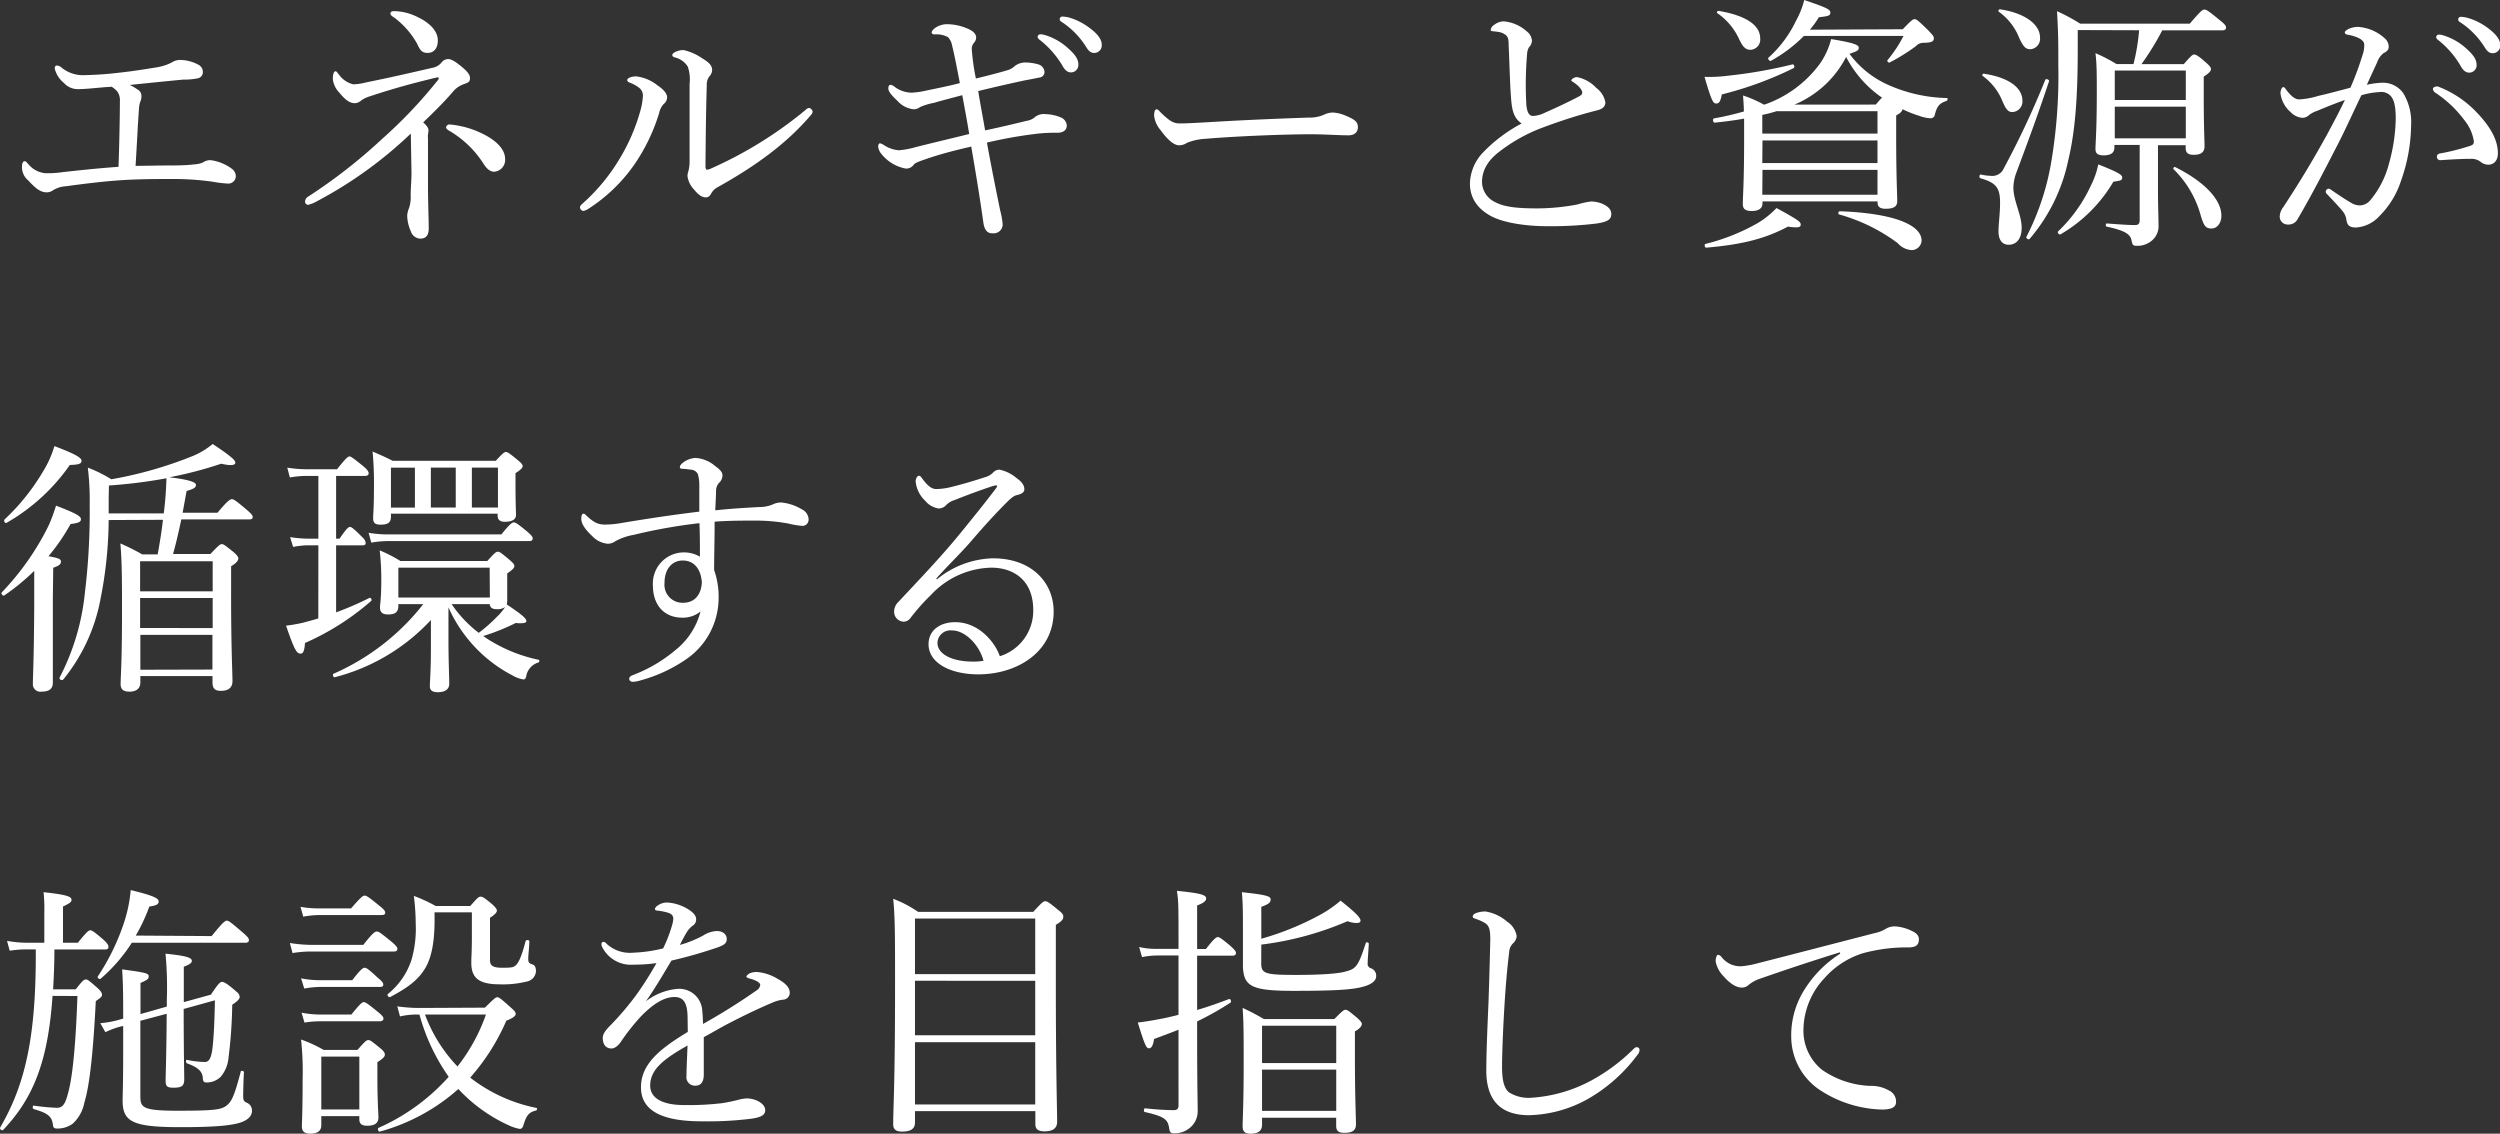 <svg xmlns="http://www.w3.org/2000/svg" viewBox="0 0 401.65 182.14"><rect x="0" y="0" width="401.65" height="182.14" fill="#333333" stroke="none"/><defs><style>.cls-1{fill:#fff;}</style></defs><title>subtitle</title><g id="Layer_2" data-name="Layer 2"><g id="レイヤー_34" data-name="レイヤー 34"><path class="cls-1" d="M27.8,26.58c1.59,0,2.61-.08,3.42-.17a4.18,4.18,0,0,0,1.37-.3,2.05,2.05,0,0,1,1.24-.38,7.36,7.36,0,0,1,3.33,1.32,1.56,1.56,0,0,1,.73,1.24,1.21,1.21,0,0,1-1.32,1.2,18.57,18.57,0,0,1-2.44-.3,45.25,45.25,0,0,0-6.75-.43c-2.14,0-5.3,0-8.34.22-2.86.21-5.55.55-8.42.94a4.48,4.48,0,0,0-2.09.64,1.68,1.68,0,0,1-1,.34c-.94,0-1.67-.47-3-1.92a2.75,2.75,0,0,1-1-2.22c0-.52.17-.86.42-.86s.34.21.6.47A4.05,4.05,0,0,0,7.2,27.82a15.59,15.59,0,0,0,2.91-.17c2.74-.3,5.47-.6,8.93-.85.13-3.51.22-8.25.22-10.52a2.46,2.46,0,0,0-.35-1.49,3.3,3.3,0,0,0-1-.86c-.34.05-.81.05-1.2.09-2.26.21-3.37.3-4.1.3a3,3,0,0,1-2.35-1A4.27,4.27,0,0,1,8.79,11c0-.3.12-.47.34-.47a1.1,1.1,0,0,1,.72.3,5.45,5.45,0,0,0,3.81,1.24,54.48,54.48,0,0,0,5.47-.39c2.43-.26,4.66-.64,6.28-.9a8.28,8.28,0,0,0,2.14-.72,2.52,2.52,0,0,1,1.32-.43,6.37,6.37,0,0,1,3.08.81,1.28,1.28,0,0,1,.64,1.07,1,1,0,0,1-.81,1.07,11,11,0,0,1-2.35.21c-2.78.26-5.69.56-8.59.86a6.87,6.87,0,0,1,1.24.72,1.13,1.13,0,0,1,.64,1,2.16,2.16,0,0,1-.17.94,3.85,3.85,0,0,0-.22,1.11c-.21,2.91-.3,5.26-.55,9.23C23.92,26.63,25.88,26.58,27.8,26.58Z"/><path class="cls-1" d="M66,21.46A67.34,67.34,0,0,1,50.89,32.35a4.92,4.92,0,0,1-1.41.56.52.52,0,0,1-.47-.56,1,1,0,0,1,.51-.77A85.63,85.63,0,0,0,61.4,22.31a75.19,75.19,0,0,0,8.72-9.15,1.56,1.56,0,0,0,.39-.59c0-.09-.09-.13-.22-.13s-.42.08-.64.13c-4.1,1-7,1.83-10.21,2.9a4.9,4.9,0,0,0-1.37.64,1.71,1.71,0,0,1-1,.47c-.89,0-1.54-.47-2.6-1.75a3.66,3.66,0,0,1-1-2.14c0-.85.21-1.24.43-1.24s.3.26.55.52a3.94,3.94,0,0,0,2.31,1.58,8.91,8.91,0,0,0,2-.3c3.84-.77,7-1.5,10.68-2.35a2.48,2.48,0,0,0,1.46-.81,1.37,1.37,0,0,1,1.06-.6c.43,0,.94.21,1.93,1s1.62,1.41,1.62,2.06-.3.72-1.07,1a3.86,3.86,0,0,0-1.71,1.24c-1.49,1.71-3,3.2-4.74,4.87.51.47.85.86.85,1.28a3.86,3.86,0,0,1-.08.64,5,5,0,0,0,0,.73c0,2.18,0,5.13,0,7.31,0,2.78.12,5.81.12,7.05s-.51,1.67-1.41,1.67a1.7,1.7,0,0,1-1.49-1.24,6.4,6.4,0,0,1-.56-2.48,3.81,3.81,0,0,1,.3-1.2,5.47,5.47,0,0,0,.26-2c0-1.16.13-2.4.13-3.64ZM67.09,2.74c1.62.76,3.25,2.05,3.25,3.76,0,1.28-.65,2-1.63,2S67.47,8,67,7a13.43,13.43,0,0,0-3.63-4.15c-.39-.25-.64-.42-.64-.68s.21-.38.59-.38A8.64,8.64,0,0,1,67.09,2.74Zm10.55,18.8c2,1,3.51,2.39,3.51,4a1.9,1.9,0,0,1-1.75,2.05c-.64,0-1.2-.43-1.8-1.41a16.17,16.17,0,0,0-5.51-5.22c-.22-.13-.43-.34-.43-.51A.57.57,0,0,1,72.3,20,14.94,14.94,0,0,1,77.64,21.54Z"/><path class="cls-1" d="M102.74,14.15a5.93,5.93,0,0,0-1.63-.9c-.21-.09-.34-.21-.34-.39,0-.34.77-.59,1.41-.59a6.71,6.71,0,0,1,3.46,1.45c.9.6,1.54,1.28,1.54,1.92a1.4,1.4,0,0,1-.55,1.07,3.05,3.05,0,0,0-.73,1.45,30.16,30.16,0,0,1-4,8.3,26.37,26.37,0,0,1-7.44,7.13,1.9,1.9,0,0,1-.77.3.64.64,0,0,1-.51-.55c0-.22.08-.34.42-.64a30.6,30.6,0,0,0,5.94-7.18A30.64,30.64,0,0,0,102.82,18a10.87,10.87,0,0,0,.47-2.61A1.56,1.56,0,0,0,102.74,14.15Zm10-4.83c1.07.64,1.67,1.15,1.67,1.92a1.56,1.56,0,0,1-.47,1.07,2.14,2.14,0,0,0-.39,1.32c-.13,4.45-.17,8.3-.21,13.13,0,.34.13.51.21.51a1.84,1.84,0,0,0,.73-.22,65.19,65.19,0,0,0,15-9.27c.3-.26.47-.43.72-.43a.73.73,0,0,1,.56.6,1,1,0,0,1-.3.56c-3.76,4.4-8.55,8-15.13,11.66a2.53,2.53,0,0,0-.86.9c-.25.47-.47.64-.89.64-.6,0-1.16-.38-1.93-1.32a3.84,3.84,0,0,1-1-2.1,2.2,2.2,0,0,1,.13-.72,6.21,6.21,0,0,0,.21-1.63c0-3.89,0-8.16,0-12.48a6.16,6.16,0,0,0-.3-2.77,3.36,3.36,0,0,0-2.05-1.46c-.26-.08-.43-.17-.43-.38,0-.43,1.07-.81,1.8-.81A8.43,8.43,0,0,1,112.74,9.32Z"/><path class="cls-1" d="M165,19.4a2.52,2.52,0,0,0,1.33-.64,2.34,2.34,0,0,1,1.66-.42,6.73,6.73,0,0,1,2.4.51,1.52,1.52,0,0,1,1,1.28c0,.77-.51,1.2-1.58,1.2a25.9,25.9,0,0,0-3,.13,71.22,71.22,0,0,0-8.25,1.45c.69,3.8,1.5,7.86,2.14,10.94a12.39,12.39,0,0,1,.39,2.22,1.44,1.44,0,0,1-1.59,1.41c-.89.05-1.36-.55-1.53-1.83-.47-3.42-1.29-8.42-1.93-12.1-2.78.64-5.08,1.24-7.26,2-1.24.42-1.8.64-2,.94a1.47,1.47,0,0,1-1.28.59,6.5,6.5,0,0,1-3.89-2.35,2.09,2.09,0,0,1-.52-1.19c0-.3.13-.52.3-.52a2.21,2.21,0,0,1,.64.3,4.93,4.93,0,0,0,2.4.82,13.11,13.11,0,0,0,2.73-.52c2.57-.64,5.43-1.32,8.55-2.09-.34-2.14-.73-4.15-1.11-6.24-1.75.47-3.25.85-4.57,1.24a9.64,9.64,0,0,0-2.23.68,1.58,1.58,0,0,1-1.07.34,4,4,0,0,1-2.52-1.32c-1-.94-1.49-1.54-1.49-2s.17-.6.34-.6a1.06,1.06,0,0,1,.6.26,4.62,4.62,0,0,0,2.82,1,14.29,14.29,0,0,0,2.52-.38c1.45-.3,3.42-.69,5.21-1.16-.55-2.86-.89-4.61-1.28-6.19a2.47,2.47,0,0,0-.64-1.2,3.86,3.86,0,0,0-2.14-.43c-.3,0-.47-.13-.47-.34s.35-.56.6-.73A3.43,3.43,0,0,1,152,3.89a8.33,8.33,0,0,1,3.29.64c1,.39,1.54.9,1.54,1.5a1.29,1.29,0,0,1-.39.89,1.54,1.54,0,0,0-.3,1.16,34.43,34.43,0,0,0,.65,4.53c1.83-.43,3.63-.9,5.21-1.37a2.94,2.94,0,0,0,1-.6,2.76,2.76,0,0,1,1.58-.6,7.68,7.68,0,0,1,2.22.3,1.35,1.35,0,0,1,1,1.11.88.88,0,0,1-.77,1c-.68.13-1.45.3-2.43.47-2.18.47-4.53,1-7.44,1.71.34,2.13.73,4.1,1.11,6.32C160.91,20.39,162.84,19.92,165,19.4Zm2.91-13.76a9.62,9.62,0,0,1,3.72,2.14c1,.9,1.62,1.67,1.62,2.56a1.19,1.19,0,0,1-1.2,1.29c-.55,0-1-.39-1.41-1.16A14.78,14.78,0,0,0,167,6.37a.67.67,0,0,1-.3-.43.45.45,0,0,1,.47-.43A2.56,2.56,0,0,1,167.88,5.64Zm3.72-2.86A10.09,10.09,0,0,1,175,4.45c1,.72,2,1.7,2,2.69a1.22,1.22,0,0,1-1.15,1.37c-.56,0-.9-.22-1.37-1a13.08,13.08,0,0,0-3.93-4,.5.5,0,0,1-.3-.43.42.42,0,0,1,.43-.42A5.27,5.27,0,0,1,171.6,2.78Z"/><path class="cls-1" d="M189.42,23.34c-.85,0-1.88-.94-3-2.48a4.39,4.39,0,0,1-1-2.23c0-.55.09-1.06.38-1.06s.39.21.69.51c1.49,1.45,2.09,1.75,3.08,1.75s2.52-.08,5.42-.25c5.82-.35,11.59-.56,15.22-.69a5.66,5.66,0,0,0,2.61-.51,3.17,3.17,0,0,1,1.32-.3,5.77,5.77,0,0,1,1.75.38c2,.77,2.27,1.24,2.27,2s-.56,1.28-1.5,1.28c-1.62,0-3.93-.17-6-.17-3.81,0-11.37.26-17,.73a9.19,9.19,0,0,0-2.95.64A2.19,2.19,0,0,1,189.42,23.34Z"/><path class="cls-1" d="M242.81,16.28c-.21-2.22-.26-5.38-.43-9,0-.94-.08-1.24-.38-1.58a2.4,2.4,0,0,0-1.2-.56c-.47-.08-.64-.08-1-.13-.22,0-.3-.08-.3-.25a1.12,1.12,0,0,1,.51-.73,2.64,2.64,0,0,1,1.58-.6,6.33,6.33,0,0,1,3.72,1.63,2,2,0,0,1,.81,1.53,1.6,1.6,0,0,1-.47,1,2.29,2.29,0,0,0-.3,1,57.73,57.73,0,0,0-.13,8.2c.09,1.11.39,1.84,1.07,1.84a4.64,4.64,0,0,0,1.41-.3c1.84-.81,4.11-1.84,5.94-2.82.39-.21.56-.34.56-.64,0-.47-.64-1.15-1.37-1.63-.25-.17-.38-.21-.38-.34s.43-.51.9-.51a5.7,5.7,0,0,1,3.12,1.75,3.66,3.66,0,0,1,1.45,2.31c0,.77-.64,1.11-1.33,1.28s-1.49.39-2.39.64c-2.18.64-4.49,1.41-6.84,2.31A26.43,26.43,0,0,0,241,24.28c-2,1.49-2.9,3.12-2.9,5a3.63,3.63,0,0,0,2.13,3.2c1.5.81,3.68,1,6.84,1a34.64,34.64,0,0,0,6.41-.64,11.83,11.83,0,0,1,2.14-.47,4.85,4.85,0,0,1,1.84.38c.94.43,1.41.94,1.41,1.63,0,.85-.51,1.24-2.35,1.53a60.79,60.79,0,0,1-8,.43c-3.25,0-6.84-.51-8.89-1.58s-3.47-2.78-3.47-5.26a7.48,7.48,0,0,1,2.1-5,24.54,24.54,0,0,1,6.2-4.66C243.5,19.15,243,18.34,242.81,16.28Z"/><path class="cls-1" d="M273.85,12.35a23,23,0,0,0,3.63-.17A76.6,76.6,0,0,0,288,10.34c.26,0,.38.47.17.6a57.32,57.32,0,0,1-11.54,4.23c-.21,1.11-.43,1.46-.9,1.46S275,16.33,273.85,12.35ZM274,39.19a32.9,32.9,0,0,0,8.29-3.29,13.87,13.87,0,0,0,3.12-2.48c3.85,2.1,3.89,2.27,3.89,2.7s-.52.51-2.05.29c-3.64,1.93-7.27,2.87-13.12,3.38C273.89,39.83,273.76,39.28,274,39.19ZM283.5,16.8a18.66,18.66,0,0,0,8.81-6.46,12,12,0,0,0,1.88-4.06c3.42.56,4.44.9,4.44,1.37s-.25.56-1.49,1a15.63,15.63,0,0,0,6.07,4.92,24.33,24.33,0,0,0,9.57,2.18c.22,0,.13.38-.08.47-1.11.38-1.54.85-1.88,2.35a.72.72,0,0,1-.73.43,6.1,6.1,0,0,1-1.75-.39,19.23,19.23,0,0,1-2.7-1.07c0,.3-.3.64-1,1V22c0,6.32.17,9.36.17,10.3s-.64,1.24-1.88,1.24c-.85,0-1.28-.3-1.28-1v-.18H283.16v.3c0,.82-.6,1.24-1.75,1.24-1,0-1.41-.34-1.41-1.11,0-1.28.21-3.29.21-10.55V19.06c-1.45.26-3,.47-4.7.64-.3.05-.42-.64-.13-.68a45.7,45.7,0,0,0,4.79-1.11c0-.9-.08-1.71-.13-2.57a19.82,19.82,0,0,1,3.34,1.46Zm-4-10.3a10.19,10.19,0,0,0-3.63-4.41c-.13-.08.08-.38.25-.34,4.32.73,6.67,2.27,6.67,4.4A1.64,1.64,0,0,1,281.2,8C280.51,8,280,7.56,279.53,6.5Zm5.9,11.37a21,21,0,0,1-2.27.59v3h18.51V17.87Zm-2.27,8.33h18.51V22.57H283.16Zm0,5.09h18.51v-4H283.16ZM305.69,4.7c1.41-1.45,1.62-1.62,1.92-1.62s.51.17,2.14,1.75c.72.77.94,1,.94,1.28,0,.56-.3.73-1.67.77a1.63,1.63,0,0,0-1.24.56,32.18,32.18,0,0,1-4.19,2.6c-.17.09-.47-.21-.34-.38a20.94,20.94,0,0,0,2.57-3.89h-16a23.26,23.26,0,0,1-5.3,4c-.21.12-.6-.35-.38-.52a18.78,18.78,0,0,0,4.4-5.9A13.81,13.81,0,0,0,289.87,0c3.51,1.2,4.19,1.5,4.19,2s-.21.59-1.84.77a14.55,14.55,0,0,1-1.45,2Zm-4.32,12.1c.47-.56.77-.9,1-1.11a17.88,17.88,0,0,1-5.77-6.54,16.47,16.47,0,0,1-8.29,7.65Zm3.51,22.26a28.51,28.51,0,0,0-9.41-4.61c-.21,0-.13-.51.09-.51,9.36.34,13.16,2.43,13.16,4.7a1.6,1.6,0,0,1-1.58,1.54A3.23,3.23,0,0,1,304.88,39.06Z"/><path class="cls-1" d="M321.08,37.18c0-1.28.25-2.82.25-4.61,0-2.35-.59-3.21-3.16-3.93-.25-.09-.17-.65.09-.6a7.91,7.91,0,0,0,1.58.21,2,2,0,0,0,2.09-1.2,143,143,0,0,0,6.67-14.23c.09-.25.68,0,.6.22-1.84,5.55-3.42,9.78-5.22,14.61a7.2,7.2,0,0,0-.51,2.48c0,2.14,1.33,4.36,1.33,6.46,0,1.7-.77,2.73-2.1,2.73C321.68,39.32,321.08,38.55,321.08,37.18Zm.64-20.9a9.27,9.27,0,0,0-3.21-4.1c-.12-.08.05-.38.22-.34,4,.6,6.19,2.26,6.19,4.32A1.69,1.69,0,0,1,323.3,18C322.62,18,322.28,17.57,321.72,16.28Zm2.69-10.17a9.33,9.33,0,0,0-3.29-4.23c-.13-.08,0-.43.21-.38,4,.59,6.42,2.43,6.42,4.53a1.69,1.69,0,0,1-1.54,1.88C325.39,7.91,325.05,7.44,324.41,6.11Zm9.4-1.28V7.91c0,8.2-.47,13.46-1.53,17.86a28.22,28.22,0,0,1-6.2,12.61c-.17.21-.64-.13-.51-.34a41.23,41.23,0,0,0,4.06-12.48,83.54,83.54,0,0,0,1.06-15.09c0-3.67,0-5.08-.21-8.67a30,30,0,0,1,3.72,2h17.61c1.84-2.14,2.05-2.26,2.35-2.26s.55.12,2.48,1.71c.9.72,1,.94,1,1.19s-.17.43-.59.43h-9.66a43.68,43.68,0,0,1-3.34,5.43h6.8c1.19-1.37,1.41-1.54,1.66-1.54s.65.17,1.89,1.28c.64.56.81.81.81,1.07s-.17.56-1.16,1.2v2.86c0,5.13.13,7.57.13,8.29,0,1-.55,1.41-1.75,1.41-.94,0-1.28-.34-1.28-1.11v-.43h-4.45v6.5c0,3.55.09,5.21.09,6.33a3,3,0,0,1-1,2.43,3.54,3.54,0,0,1-2.52.9c-.55,0-.68-.13-.81-.81-.17-1.07-1.07-1.63-4-2.27-.21,0-.17-.51,0-.51,2.18.17,3.63.26,4.57.26.51,0,.73-.22.73-.77V23.29h-4.06v.39c0,.9-.6,1.28-1.76,1.28-.89,0-1.28-.3-1.28-1,0-1.06.21-3,.21-9.1,0-3,0-4.44-.21-6.32a27.12,27.12,0,0,1,3.38,1.75h2.73a33.44,33.44,0,0,0,.9-5.43Zm-3.16,32.35a24.08,24.08,0,0,0,5.3-7.43,13.2,13.2,0,0,0,1.16-3.34c3,1.2,3.84,1.63,3.84,2.1s-.21.51-1.41.68a23.61,23.61,0,0,1-8.5,8.46C330.82,37.78,330.48,37.35,330.65,37.18Zm20.52-25.85H339.76v4.74h11.41Zm-11.41,10.9h11.41V17.14H339.76Zm13.8,12.35a16.53,16.53,0,0,0-4.36-7.4c-.13-.13.09-.42.26-.34,4.78,2.39,7.43,5.26,7.43,7.82,0,1.16-.68,2.05-1.58,2.05S354.07,36.37,353.56,34.58Z"/><path class="cls-1" d="M382.76,13.29A4,4,0,0,1,386.13,15a9,9,0,0,1,1.24,5.09,27.53,27.53,0,0,1-1.66,9.06,14,14,0,0,1-3.34,5.47,5.63,5.63,0,0,1-3.8,1.93c-1,0-1.41-.26-1.58-1.12a2.85,2.85,0,0,0-.64-1.53c-.69-.82-1.46-1.63-2.48-2.7a.59.59,0,0,1-.22-.42.54.54,0,0,1,.43-.47.76.76,0,0,1,.47.21c1.24.85,2.27,1.54,3.38,2.18a2.8,2.8,0,0,0,1.24.3,2.23,2.23,0,0,0,1.62-.81,14.85,14.85,0,0,0,3-5.82,28.59,28.59,0,0,0,1.11-7.26c0-1.88-.22-2.95-.73-3.59a2,2,0,0,0-1.84-.73,12.51,12.51,0,0,0-2.95.51c-1.32,2.74-2.52,5.43-3.8,7.91-2.22,4.32-4.15,8.08-6.45,12a1.6,1.6,0,0,1-1.5.86,1.27,1.27,0,0,1-1.37-1.2,2.59,2.59,0,0,1,.56-1.58c2.52-3.81,4.83-7.65,7-11.59,1.12-2.09,2.06-3.84,2.91-5.64-1.58.56-3.25,1.24-4.49,1.76a4.37,4.37,0,0,0-1.24.64,1.56,1.56,0,0,1-1.06.47A2.92,2.92,0,0,1,368,18a4.78,4.78,0,0,1-1.62-3c0-.47.21-1,.43-1s.25.09.47.39c.76,1,1.41,1.58,2.09,1.58a12.72,12.72,0,0,0,3.08-.56c1.49-.34,3.12-.77,5.17-1.32a48.87,48.87,0,0,0,1.92-5.17,4.77,4.77,0,0,0,.3-1.67c0-.38-.08-.6-.64-1a5.82,5.82,0,0,0-1.88-.64c-.43-.09-.6-.17-.6-.39s.26-.38.56-.55a3.71,3.71,0,0,1,1.53-.35,7,7,0,0,1,4.28,1.8,1.79,1.79,0,0,1,.68,1.41c0,.43-.25.73-.81,1a3,3,0,0,0-1,1.37c-.51,1.15-1.11,2.39-1.7,3.72A13.32,13.32,0,0,1,382.76,13.29Zm17,13.17a2,2,0,0,1-1.24-.47,2.36,2.36,0,0,0-1.58-.47c-1.37,0-2.87.08-4.83.21a.53.53,0,0,1-.6-.56c0-.25.13-.42.47-.51a35.58,35.58,0,0,0,4.79-1.2c.51-.17.68-.29.68-.76A7,7,0,0,0,396,19.4a18.6,18.6,0,0,0-4.7-4.48.88.88,0,0,1-.43-.6c0-.22.25-.43.64-.43a.74.74,0,0,1,.38.09,16.85,16.85,0,0,1,6,4.06c1.79,1.88,3.42,4.1,3.42,6.58C401.31,25.9,400.58,26.46,399.77,26.46ZM392.54,5.68a9.74,9.74,0,0,1,3.72,2.14c1,.9,1.63,1.67,1.63,2.57a1.19,1.19,0,0,1-1.2,1.28c-.56,0-1-.39-1.41-1.16a14.78,14.78,0,0,0-3.59-4.1.67.67,0,0,1-.3-.43.44.44,0,0,1,.47-.42A2.46,2.46,0,0,1,392.54,5.68Zm3.72-2.86a9.92,9.92,0,0,1,3.42,1.67c1,.72,2,1.71,2,2.69a1.21,1.21,0,0,1-1.16,1.37c-.55,0-.89-.22-1.36-1a13.11,13.11,0,0,0-3.94-4,.49.49,0,0,1-.29-.42.42.42,0,0,1,.42-.43A6,6,0,0,1,396.26,2.82Z"/><path class="cls-1" d="M8.49,96.2c0,8.16,0,12.22,0,13.46,0,1-.56,1.46-1.84,1.46a1.2,1.2,0,0,1-1.37-1.29c0-.89.17-3.88.22-12.52,0-1.84,0-3.76,0-5.6A34.75,34.75,0,0,1,.71,95.65c-.26.17-.6-.3-.43-.47A42.86,42.86,0,0,0,7.85,84.36,28.72,28.72,0,0,0,9,81.24c3.5,1.33,4,1.75,4,2.18s-.34.6-1.66.77a32.46,32.46,0,0,1-3.55,5.17c1.67.3,2,.47,2,.86s-.22.64-1.24,1ZM6.9,75.77a16.46,16.46,0,0,0,1.84-4.1c3.17,1.2,4.36,1.84,4.36,2.35s-.51.64-1.88.68A31.27,31.27,0,0,1,1.05,84c-.26.13-.51-.34-.3-.56A34.6,34.6,0,0,0,6.9,75.77Zm10.56,7.78a67,67,0,0,1-1.28,12.52,28.82,28.82,0,0,1-6,13.08c-.22.26-.73,0-.6-.3a37.58,37.58,0,0,0,4.06-13.63,107.59,107.59,0,0,0,.77-14.15,43.12,43.12,0,0,0-.3-5.94A22.37,22.37,0,0,1,17.89,77,64.64,64.64,0,0,0,30.8,73.33a12.29,12.29,0,0,0,3.37-2c3,2,3.64,2.61,3.64,3s-.6.56-2.27.17a63.15,63.15,0,0,1-8.33,2.18c3,.35,4.27.77,4.27,1.2s-.26.64-1.5,1l-.64,3.5h5.6c1.67-2,2.05-2.18,2.31-2.18s.6.17,2.35,1.67c.77.64,1,.94,1,1.2s-.17.38-.59.38H29.13c-.39,1.84-.81,3.72-1.33,5.56h6c1.33-1.41,1.58-1.59,1.84-1.59s.51.18,1.84,1.24c.64.56.81.82.81,1.07s-.21.69-1.16,1.24V95.9c0,8.21.22,12.27.22,13.51,0,1.07-.64,1.58-1.88,1.58-1,0-1.33-.43-1.33-1.37v-1H22.55v1c0,1-.64,1.5-1.75,1.5-.94,0-1.42-.34-1.42-1.2,0-1.24.22-3.42.22-11.37,0-5.3,0-8.16-.26-11.24a34.84,34.84,0,0,1,3.51,1.76h2.48c.3-1.63.64-3.68.85-5.56Zm0-3.55c0,.86,0,1.71,0,2.48h8.85a55.32,55.32,0,0,0,.43-5.64A81.54,81.54,0,0,1,17.5,78Zm5.05,10.17V95H34.17V90.17Zm0,5.9v4.83H34.17V96.07Zm11.62,11.5V102H22.55v5.6Z"/><path class="cls-1" d="M51.15,87.61H49.44a12.73,12.73,0,0,0-2.35.26l-.48-1.58a18.45,18.45,0,0,0,2.91.25h1.63V76.46H49.26a15.48,15.48,0,0,0-2.69.25l-.42-1.58a19,19,0,0,0,3,.26h5c1.45-1.84,1.79-2.06,2-2.06s.55.22,2.18,1.54c.68.56.9.9.9,1.16s-.17.43-.6.43H54V86.54h.55c1.12-1.62,1.42-1.88,1.67-1.88s.6.26,1.84,1.5c.51.47.68.77.68,1.07s-.12.38-.55.38H54V98.38a50.72,50.72,0,0,0,5.34-2.31c.22-.13.47.3.3.47A41.3,41.3,0,0,1,49,103.3c-.09,1.32-.3,1.71-.73,1.71-.6,0-1-.65-2.31-4.49a25,25,0,0,0,2.7-.47c.81-.22,1.62-.43,2.48-.69Zm30.34,5.47c0,2.31,0,3.21,0,3.46a2,2,0,0,1-.08.56c2.48,1.67,3.16,2.26,3.16,2.69,0,.26-.43.43-1.71.3a34.54,34.54,0,0,1-5.21,2.09,15.24,15.24,0,0,0,1.66,1.07A24.5,24.5,0,0,0,86.53,106c.18,0,.13.38,0,.43a2.77,2.77,0,0,0-2,2.3c-.09.3-.22.43-.43.43a5,5,0,0,1-1.75-.64,22.59,22.59,0,0,1-4.66-3.21,22.9,22.9,0,0,1-5.64-7.73c0,1.75,0,3.59,0,5.34,0,3.16.13,6.07.13,6.92s-.6,1.37-1.84,1.37c-.94,0-1.28-.34-1.28-1s.17-2.39.17-6.11c0-1.41,0-3,0-4.49a31.87,31.87,0,0,1-15.43,9.19c-.26.08-.43-.47-.21-.56A37.27,37.27,0,0,0,68,97.06H64v.29c0,1-.52,1.37-1.67,1.37-.85,0-1.28-.34-1.28-1.11,0-.55.21-1.37.21-4.57A41,41,0,0,0,61,88.42a22.81,22.81,0,0,1,3.33,1.71H78.29c1.19-1.32,1.41-1.49,1.7-1.49s.52.17,1.84,1.28c.64.55.81.77.81,1s-.12.52-1.15,1.2ZM59.22,85.6a19.1,19.1,0,0,0,3,.26H80.55c1.41-1.75,1.75-1.93,2-1.93s.6.18,2.18,1.5c.64.56.85.81.85,1.07s-.12.43-.55.43H62.3a15.85,15.85,0,0,0-2.65.25ZM62.81,83c0,1-.55,1.29-1.66,1.29-.94,0-1.2-.3-1.2-1.07,0-.6.13-1.54.13-5a54.21,54.21,0,0,0-.22-5.68c1.07.47,2.18.94,3.21,1.49H79.65c1.16-1.24,1.37-1.41,1.63-1.41s.6.22,1.88,1.28c.64.52.81.77.81,1s-.3.6-1.15,1.11v1.62c0,3.25.08,4.66.08,5.09,0,.73-.6,1.11-1.79,1.11-.9,0-1.16-.43-1.16-1v-.3H62.81Zm0-7.86v6.41h3.85V75.13ZM78.67,91.2H64V96h14.7ZM69.22,75.13v6.41h4V75.13Zm3.34,21.93a19.28,19.28,0,0,0,4.36,4.61,24.67,24.67,0,0,0,2.9-2.56,8.51,8.51,0,0,0,1.33-1.58,2.11,2.11,0,0,1-1.33.34c-.77,0-1.06-.26-1.15-.81Zm3.25-15.52H80V75.13H75.81Z"/><path class="cls-1" d="M122,81.46a5.41,5.41,0,0,0,2.18-.43,3,3,0,0,1,1.33-.3,7.79,7.79,0,0,1,3.33,1.11,1.85,1.85,0,0,1,1.07,1.58,1,1,0,0,1-1,1.07,14,14,0,0,1-2.26-.38,29,29,0,0,0-5.17-.47c-2.27,0-4.32,0-6.67.17,0,3.12-.08,5.34-.08,7.77a12.93,12.93,0,0,1,.72,4.71,11.93,11.93,0,0,1-5.13,9.57,23.88,23.88,0,0,1-7.31,3.42,5.3,5.3,0,0,1-1.32.26c-.39,0-.6-.22-.6-.47s.13-.43.56-.6a23.42,23.42,0,0,0,6.83-4,11.62,11.62,0,0,0,4.07-6.24,4.41,4.41,0,0,1-3,1c-2.44,0-4.66-1.59-4.66-5.26a5,5,0,0,1,4.83-5.22,5.08,5.08,0,0,1,2.73.69c0-1.84,0-3.55-.08-5.39a86.59,86.59,0,0,0-10.56,1.88,9.45,9.45,0,0,0-2.91,1,2.14,2.14,0,0,1-1.24.43,3.91,3.91,0,0,1-2.52-1.24c-1.19-1.11-1.75-2-1.75-2.78,0-.51.13-.81.34-.81a.43.43,0,0,1,.3.13c1.33,1.28,2,1.62,3.21,1.62A16.2,16.2,0,0,0,100,84c4.11-.69,8.42-1.33,12.35-1.8,0-1.58,0-2.69,0-4.19a6,6,0,0,0-.25-1.88,1.36,1.36,0,0,0-1.2-.68,10.81,10.81,0,0,0-1.24-.13c-.26,0-.43-.08-.43-.26s.09-.38.39-.64a3.65,3.65,0,0,1,2.13-.85,5.41,5.41,0,0,1,3.12,1.28c.86.64,1.2,1,1.2,1.54a1.66,1.66,0,0,1-.56,1.2,1.91,1.91,0,0,0-.47,1.24c0,.81-.08,1.83-.12,3.16C117.48,81.71,119.83,81.58,122,81.46ZM106.76,93.68a2.89,2.89,0,0,0,3,3.16c1.79,0,2.9-1.24,3-3.29-.13-1.88-1.07-3.5-3.08-3.5C108.12,90.05,106.76,91.24,106.76,93.68Z"/><path class="cls-1" d="M150.53,93.08a14.69,14.69,0,0,1,9-3.38c6.28,0,9.75,3.94,9.75,8.55,0,6.46-5.82,10.09-12.1,10.09-4.66,0-8-1.92-8-4.83,0-2.31,1.92-3.55,4.27-3.55,4,0,6.54,3.51,7.18,5.47A7.65,7.65,0,0,0,166,98c0-4.75-3.12-6.8-6.75-6.8a13.66,13.66,0,0,0-9.66,4.36,33.57,33.57,0,0,0-3.34,3.76,1.39,1.39,0,0,1-1.06.56,1.59,1.59,0,0,1-1.54-1.67,2.19,2.19,0,0,1,.72-1.54c3.3-3.54,6.84-7.22,9.92-11,1.84-2.27,3.59-4.4,5.73-7.22.3-.39.17-.47,0-.47a3.66,3.66,0,0,0-.82.21c-1.92.64-4.1,1.45-5.81,2.14a3.16,3.16,0,0,0-1.45.89,1.6,1.6,0,0,1-1.16.47,3.44,3.44,0,0,1-2.13-1.23,4.88,4.88,0,0,1-1.54-3.12c0-.43.26-.9.51-.9s.34.17.56.47c.94,1.24,1.54,1.66,2.26,1.66a10.42,10.42,0,0,0,2.23-.29c1.92-.47,3.71-1,5.64-1.63a2.7,2.7,0,0,0,1.28-.77,1.35,1.35,0,0,1,1-.42,6,6,0,0,1,2.69,1.32c.86.6,1.29,1.15,1.29,1.84,0,.42-.34.72-1.11.9-.43.08-.82.29-1.76,1.23-1.41,1.42-3.16,3.25-5.68,6.2-1.58,1.84-3.89,4.06-5.6,6Zm2.43,8.21a2.08,2.08,0,0,0-2.35,2c0,1.76,2.27,3,5.69,3a8.4,8.4,0,0,0,1.71-.13C157.36,103.64,155.06,101.29,153,101.29Z"/><path class="cls-1" d="M8.44,160c-.72,10.52-3.07,16.42-7.95,21.55-.17.17-.59-.17-.47-.39,4-6.84,5.69-14.4,5.73-27.27v-1.36H4.3a17.4,17.4,0,0,0-2.74.21l-.43-1.58a17.92,17.92,0,0,0,3.17.3H7.12v-4.75A26.41,26.41,0,0,0,7,143.34c4,.42,4.49.77,4.49,1.24,0,.3-.26.55-1.37,1.06v5.82h2.39c1.45-1.8,1.75-2,2-2s.6.21,2.09,1.49c.6.56.82.86.82,1.16s-.13.43-.56.43H8.74c0,2.13-.08,4.27-.21,6.41h3.63c1.11-1.41,1.33-1.59,1.63-1.59s.51.18,1.83,1.33c.64.56.77.9.77,1.15s-.17.43-1,1c-.43,8.42-1,13.59-1.84,16.32a6.12,6.12,0,0,1-1.88,3.38,4.11,4.11,0,0,1-2.48.77c-.47,0-.64-.13-.68-.56-.17-1.32-.68-1.88-3.08-2.56-.25-.09-.21-.6,0-.56a33.93,33.93,0,0,0,3.72.35c1.07,0,1.41-.82,1.93-2.91.64-2.69,1.11-7.74,1.36-15.05ZM34,150.39c1.84-2.27,2.18-2.48,2.44-2.48s.6.21,2.48,1.84c.85.72,1.07,1,1.07,1.28s-.17.43-.6.43H21.18a26.24,26.24,0,0,1-5,5.77c-.22.17-.6-.13-.47-.35A35.9,35.9,0,0,0,20,148a22.81,22.81,0,0,0,1-5c3.34.81,4.49,1.28,4.49,1.8s-.39.68-1.5.85a27.93,27.93,0,0,1-2.18,4.66ZM29.51,162.1c0,6.71.09,10.21.09,11.33s-.51,1.32-1.8,1.32c-.94,0-1.19-.26-1.19-1.11,0-1,.13-4.06.17-10.77L22.55,164v12.1c0,1.84.34,2.35,6,2.35,5.86,0,7-.17,7.82-.81s1.24-1.41,2.31-5.47c0-.22.51-.13.51.08-.08,1.28-.12,3.16-.12,3.85s.12.85.59,1.07a1.33,1.33,0,0,1,.82,1.32c0,.9-.82,1.63-2.35,2s-3.89.6-9.15.6c-7.78,0-9.28-.9-9.28-4.32,0-.81.09-2.26.09-8v-3.94a12.53,12.53,0,0,0-2.86,1l-.82-1.45a15.15,15.15,0,0,0,3.08-.56l.6-.17c0-3.2,0-5.6-.17-7.91,3.89.52,4.27.65,4.27,1.11s-.25.6-1.32,1.07v5l4.23-1.2v-1.06a57.89,57.89,0,0,0-.21-7.44c3.37.34,4.23.64,4.23,1.15,0,.3-.26.56-1.29.94V161l4.36-1.2c1.16-1.75,1.46-2.05,1.8-2.05s1,.42,2.35,1.62a1.11,1.11,0,0,1,.47.77c0,.34-.3.68-1.2,1.28a76.22,76.22,0,0,1-.6,8.55,5.44,5.44,0,0,1-1.23,3,3.15,3.15,0,0,1-2.27.94c-.47,0-.6-.13-.64-.85-.09-.9-.73-1.58-2.52-2.22-.22-.09-.22-.6,0-.56a15.15,15.15,0,0,0,2.86.34c.68,0,1-.64,1.2-2,.21-1.67.34-3.94.42-7.91Z"/><path class="cls-1" d="M46.57,151.5a22.57,22.57,0,0,0,3.25.3h8.55c1.58-2,1.88-2.14,2.18-2.14s.55.17,2.35,1.63c.73.64.94.89.94,1.15s-.13.43-.56.43H49.82a18.08,18.08,0,0,0-2.82.25Zm1.71-5.81a15.88,15.88,0,0,0,3,.25h5.13c1.62-1.88,1.92-2.05,2.18-2.05s.59.17,2.3,1.58c.77.6,1,.9,1,1.16s-.18.38-.6.38h-10a15,15,0,0,0-2.57.26Zm.09,11.49a15.65,15.65,0,0,0,3,.3h5.22c1.41-1.83,1.75-2,2-2s.59.18,2.13,1.63c.64.51.86.81.86,1.07s-.13.38-.56.38H51.4a15,15,0,0,0-2.52.26Zm3.25,23.6c0,.89-.6,1.36-1.76,1.36-.94,0-1.36-.38-1.36-1.15s.12-2.39.12-7.56a47.53,47.53,0,0,0-.25-6.42A21.76,21.76,0,0,1,52,168.68h5.43c1.24-1.41,1.45-1.58,1.75-1.58s.51.17,1.84,1.24c.68.56.81.81.81,1.11s-.26.6-1.2,1.2v2.13c0,4.19.17,6.16.17,6.76,0,.89-.59,1.32-1.79,1.32-.9,0-1.28-.3-1.28-1.07v-.47H51.62ZM48.45,162.7a16.5,16.5,0,0,0,3,.3h5c1.45-1.8,1.75-2,2-2s.6.21,2.22,1.54c.69.55.94.85.94,1.11s-.21.43-.6.43H51.49a14.88,14.88,0,0,0-2.57.21Zm9.28,7.05H51.62v8.5h6.11Zm20.17-7.86c1.5-1.46,1.71-1.67,2-1.67s.55.21,2.09,1.58c.68.6.86.81.86,1.11s-.39.64-1.5,1.07a34.49,34.49,0,0,1-5.81,9.15A25.38,25.38,0,0,0,86.19,178c.17,0,.09.38-.08.42-1.11.26-1.54.77-2,2.31-.13.47-.34.64-.6.64a7.19,7.19,0,0,1-1.54-.47,25.4,25.4,0,0,1-8.33-5.94,31.49,31.49,0,0,1-12.61,6.84c-.26.09-.43-.51-.21-.6A32.93,32.93,0,0,0,72.09,173a32,32,0,0,1-4.7-10h-.13a11.64,11.64,0,0,0-3,.3l-.43-1.62a25.12,25.12,0,0,0,3.46.26ZM69.82,147.7c0,3.29-.38,5.77-1.36,7.6-1.16,2.1-3,3.42-5.77,4.88-.22.12-.56-.3-.39-.47a11.7,11.7,0,0,0,3.8-5.47,18,18,0,0,0,.69-5.82,37,37,0,0,0-.3-4.48A23.8,23.8,0,0,1,70,145.56h5.55c1.2-1.37,1.37-1.5,1.67-1.5s.56.13,1.88,1.24c.51.47.73.77.73,1s-.22.59-1.11,1.15v6.75c0,.94.42,1.28,2,1.28s1.84-.08,2.22-.47.86-1.32,1.5-3.8c.09-.26.6-.21.6,0,0,.94-.17,2.14-.17,2.82s.17.73.72.94c.35.09.52.52.52,1.07a1.81,1.81,0,0,1-1.54,1.67,15.83,15.83,0,0,1-4.32.43c-3.42,0-4.53-1.11-4.53-3.46,0-1.07.09-1.71.09-4.11v-4h-6ZM68.28,163a24.32,24.32,0,0,0,5.22,8.34A29,29,0,0,0,78.07,163Z"/><path class="cls-1" d="M110.47,163.64c0-2.44-.59-3.46-2.13-3.46-1.76,0-3.55,1.28-5.26,3a34,34,0,0,0-3.38,4.27c-.34.47-.89,1-1.45,1-.81,0-1.41-.52-1.41-1.71,0-.64.47-1.24,1.32-2.1a46.08,46.08,0,0,0,4.15-4.91,55.4,55.4,0,0,0,3.16-5,24.91,24.91,0,0,1-3.67.25,5.16,5.16,0,0,1-5-2.73,1,1,0,0,1-.17-.56.34.34,0,0,1,.34-.38.78.78,0,0,1,.51.34,5.52,5.52,0,0,0,4.23,1.41,23.47,23.47,0,0,0,4.83-.69,22.71,22.71,0,0,0,1.41-3.63,4.82,4.82,0,0,0,.22-1.11c0-.56-.3-.81-.86-1a10.05,10.05,0,0,0-1.75-.34c-.21,0-.34-.13-.34-.26a.83.83,0,0,1,.34-.47,2.61,2.61,0,0,1,1.67-.56,7.23,7.23,0,0,1,3.2,1c1,.59,1.41,1.15,1.41,1.66a1.13,1.13,0,0,1-.47,1,3.85,3.85,0,0,0-1.06,1.15c-.26.43-.73,1.28-1.07,2a18.22,18.22,0,0,0,3.72-1.5,4.43,4.43,0,0,1,2.17-.73c1,0,1.63.52,1.63,1.29s-.6,1-1.41,1.32a73.13,73.13,0,0,1-7.48,2.14c-1.33,2.22-2.65,4.49-4.1,6.54a9.61,9.61,0,0,1,5.13-2,3.7,3.7,0,0,1,3.93,3.63c.08.51.08,1.28.13,2a99.53,99.53,0,0,0,8.54-5.35,1.25,1.25,0,0,0,.64-.89c0-.22-.17-.39-.51-.6a5.38,5.38,0,0,0-1.28-.47c-.26-.09-.43-.17-.43-.3s.3-.43.64-.56a2.83,2.83,0,0,1,1.07-.17,7.6,7.6,0,0,1,3.25,1.07c1.28.69,2,1.41,2,2.27a1.11,1.11,0,0,1-1.12,1.11,5.88,5.88,0,0,0-1.66.47c-2.1.9-4.23,1.88-7.18,3.42-1.24.64-2.65,1.49-3.85,2.13v6c0,1.19-.47,1.79-1.32,1.79a1.36,1.36,0,0,1-1.46-1.54c0-1,.09-2.82.17-4.91-3.76,2.14-6,3.8-6,6.45,0,1.76,1.54,3.12,5.51,3.12a45.56,45.56,0,0,0,6-.3,25.46,25.46,0,0,0,2.52-.51,6.76,6.76,0,0,1,1.45-.26c1.5,0,3,.86,3,1.88,0,.69-.47,1.12-2.14,1.37a56.1,56.1,0,0,1-8.07.43c-5.82,0-9.75-1.41-9.75-5.47,0-3.72,3-6.16,7.52-8.89Z"/><path class="cls-1" d="M147,180.35c0,1-.68,1.45-2.05,1.45-1,0-1.45-.34-1.45-1.19,0-2.57.3-6.24.3-22.53,0-7.52,0-10.85-.3-13.68a18.64,18.64,0,0,1,4,2.1H166c1.45-1.58,1.66-1.71,1.92-1.71s.56.13,2.05,1.37c.73.55.86.81.86,1.07,0,.47-.17.72-1.2,1.36v9.06c0,14.49.21,20.65.21,22.57,0,1.07-.72,1.54-2,1.54-1.12,0-1.5-.38-1.5-1.2v-2.05H147Zm19.32-32.78H147v8.93h19.32ZM147,166.33h19.32v-8.76H147Zm0,11.11h19.32v-10H147Z"/><path class="cls-1" d="M192.33,164.49c0,10.64.09,12.14.09,13.89a3.43,3.43,0,0,1-1.12,2.7,3.81,3.81,0,0,1-2.69,1c-.55,0-.68-.21-.77-.81-.21-1.41-.72-1.88-3.89-2.61-.25,0-.21-.64.05-.6a44.5,44.5,0,0,0,4.57.3c.51,0,.77-.21.77-.77V165.43c-1.28.52-2.61,1-3.93,1.5-.17,1.11-.43,1.49-.82,1.49s-.64-.38-1.79-4.14c1.07-.13,2-.26,3.25-.51,1-.17,2.14-.43,3.29-.73v-9.53h-3.46a12.47,12.47,0,0,0-2.4.26l-.47-1.63a11,11,0,0,0,2.82.3h3.51v-1.2c0-5.6,0-6.49-.26-8.12,3.81.39,4.7.64,4.7,1.24,0,.39-.42.73-1.45,1.11v7h1.41c1.33-1.71,1.67-1.92,1.92-1.92s.56.21,2.06,1.45c.64.6.85.85.85,1.11s-.17.43-.55.43h-5.69v8.72c1.8-.52,3.55-1.16,5.13-1.75.26-.09.43.47.21.59a49.32,49.32,0,0,1-5.34,3Zm10.3-9.74c0,1.67.6,1.88,5.6,1.88,4.15,0,6.88-.21,8-.56,1.62-.42,2-.85,3.2-4.57.09-.21.48-.09.48.13-.05,1.07-.18,2.52-.18,3.12a.72.72,0,0,0,.52.81,1.27,1.27,0,0,1,.85,1.24c0,.85-.85,1.45-2.56,1.84s-4.62.55-10.69.55c-6.79,0-8-.72-8.16-3.84,0-.77,0-1.71,0-5.73,0-2.82,0-4.36-.17-6.28,3.89.42,4.62.64,4.62,1.15s-.3.77-1.5,1.2v5.13a45.74,45.74,0,0,0,9.53-3.89,19.21,19.21,0,0,0,3.21-2.23c2.26,1.8,3.2,2.7,3.2,3.21,0,.26-.21.38-.68.38a4.43,4.43,0,0,1-1.41-.29,50.41,50.41,0,0,1-13.85,3.76Zm.13,25.94c0,1-.64,1.45-1.84,1.45-.94,0-1.28-.38-1.28-1.19,0-1.24.17-3.34.17-10.43,0-4,0-6.2-.17-8.59,1.45.68,2.05,1,3.42,1.79h11.32c1.29-1.32,1.54-1.49,1.8-1.49s.51.17,1.84,1.28c.6.56.77.77.77,1s-.17.68-1.11,1.19v3.81c0,6.75.17,10.08.17,11.11S217.21,182,216,182c-1,0-1.33-.34-1.33-1.15v-1.28H202.76Zm11.92-15.9H202.76v6h11.92Zm-11.92,13.68h11.92v-6.63H202.76Z"/><path class="cls-1" d="M238.79,172c0-2.69.17-6.75.35-10.9.12-3.37.21-6.71.29-10.13,0-1.58-.17-2.22-.81-2.65a7.33,7.33,0,0,0-1.49-.68c-.35-.13-.52-.17-.52-.38s.17-.43.52-.56a4.32,4.32,0,0,1,1.54-.26,7,7,0,0,1,3.46,1.63,3.45,3.45,0,0,1,1.54,2.31,1.7,1.7,0,0,1-.6,1.19,2.06,2.06,0,0,0-.6,1.37c-.26,2.05-.51,4.66-.73,8.08-.25,4-.42,8.16-.42,10.38s.34,3.38,1.06,4.06a5.93,5.93,0,0,0,3.72.9,23.43,23.43,0,0,0,9.58-2.78,29.56,29.56,0,0,0,6.71-5c.21-.21.38-.34.55-.34a.46.46,0,0,1,.47.38,1.26,1.26,0,0,1-.34.86,25.9,25.9,0,0,1-7.82,7,20.28,20.28,0,0,1-9.75,2.69C241.4,179.11,238.79,177.1,238.79,172Z"/><path class="cls-1" d="M295.6,153c-4.7,1.45-9.53,3.08-12.82,4.23a5.88,5.88,0,0,0-1.84,1,1.57,1.57,0,0,1-1.15.43c-.73,0-1.76-.51-2.87-1.8a4.56,4.56,0,0,1-1.28-2.39c0-.6.17-1.07.39-1.07a.85.85,0,0,1,.55.35,3.81,3.81,0,0,0,3.21,1.49,14.84,14.84,0,0,0,2.56-.47c6.2-1.58,12.61-3.25,18.89-4.87a5.35,5.35,0,0,0,1.67-.64,2.86,2.86,0,0,1,1.45-.43,6.85,6.85,0,0,1,2.78.73c.6.25,1.15.68,1.15,1.32,0,.9-.42,1.28-1.49,1.33a27.07,27.07,0,0,0-7.52.94,13.69,13.69,0,0,0-6.16,4,12.31,12.31,0,0,0-3.38,8.29,8.09,8.09,0,0,0,2.95,6.41,14.5,14.5,0,0,0,7.83,2.61,5.61,5.61,0,0,1,2.94.73,1.94,1.94,0,0,1,1.16,1.84c0,.72-.47,1.23-2.27,1.23a19,19,0,0,1-10-3.16,10.32,10.32,0,0,1-4.57-8.46,13.68,13.68,0,0,1,1.92-7.31,18.39,18.39,0,0,1,5.94-6.11Z"/></g></g></svg>